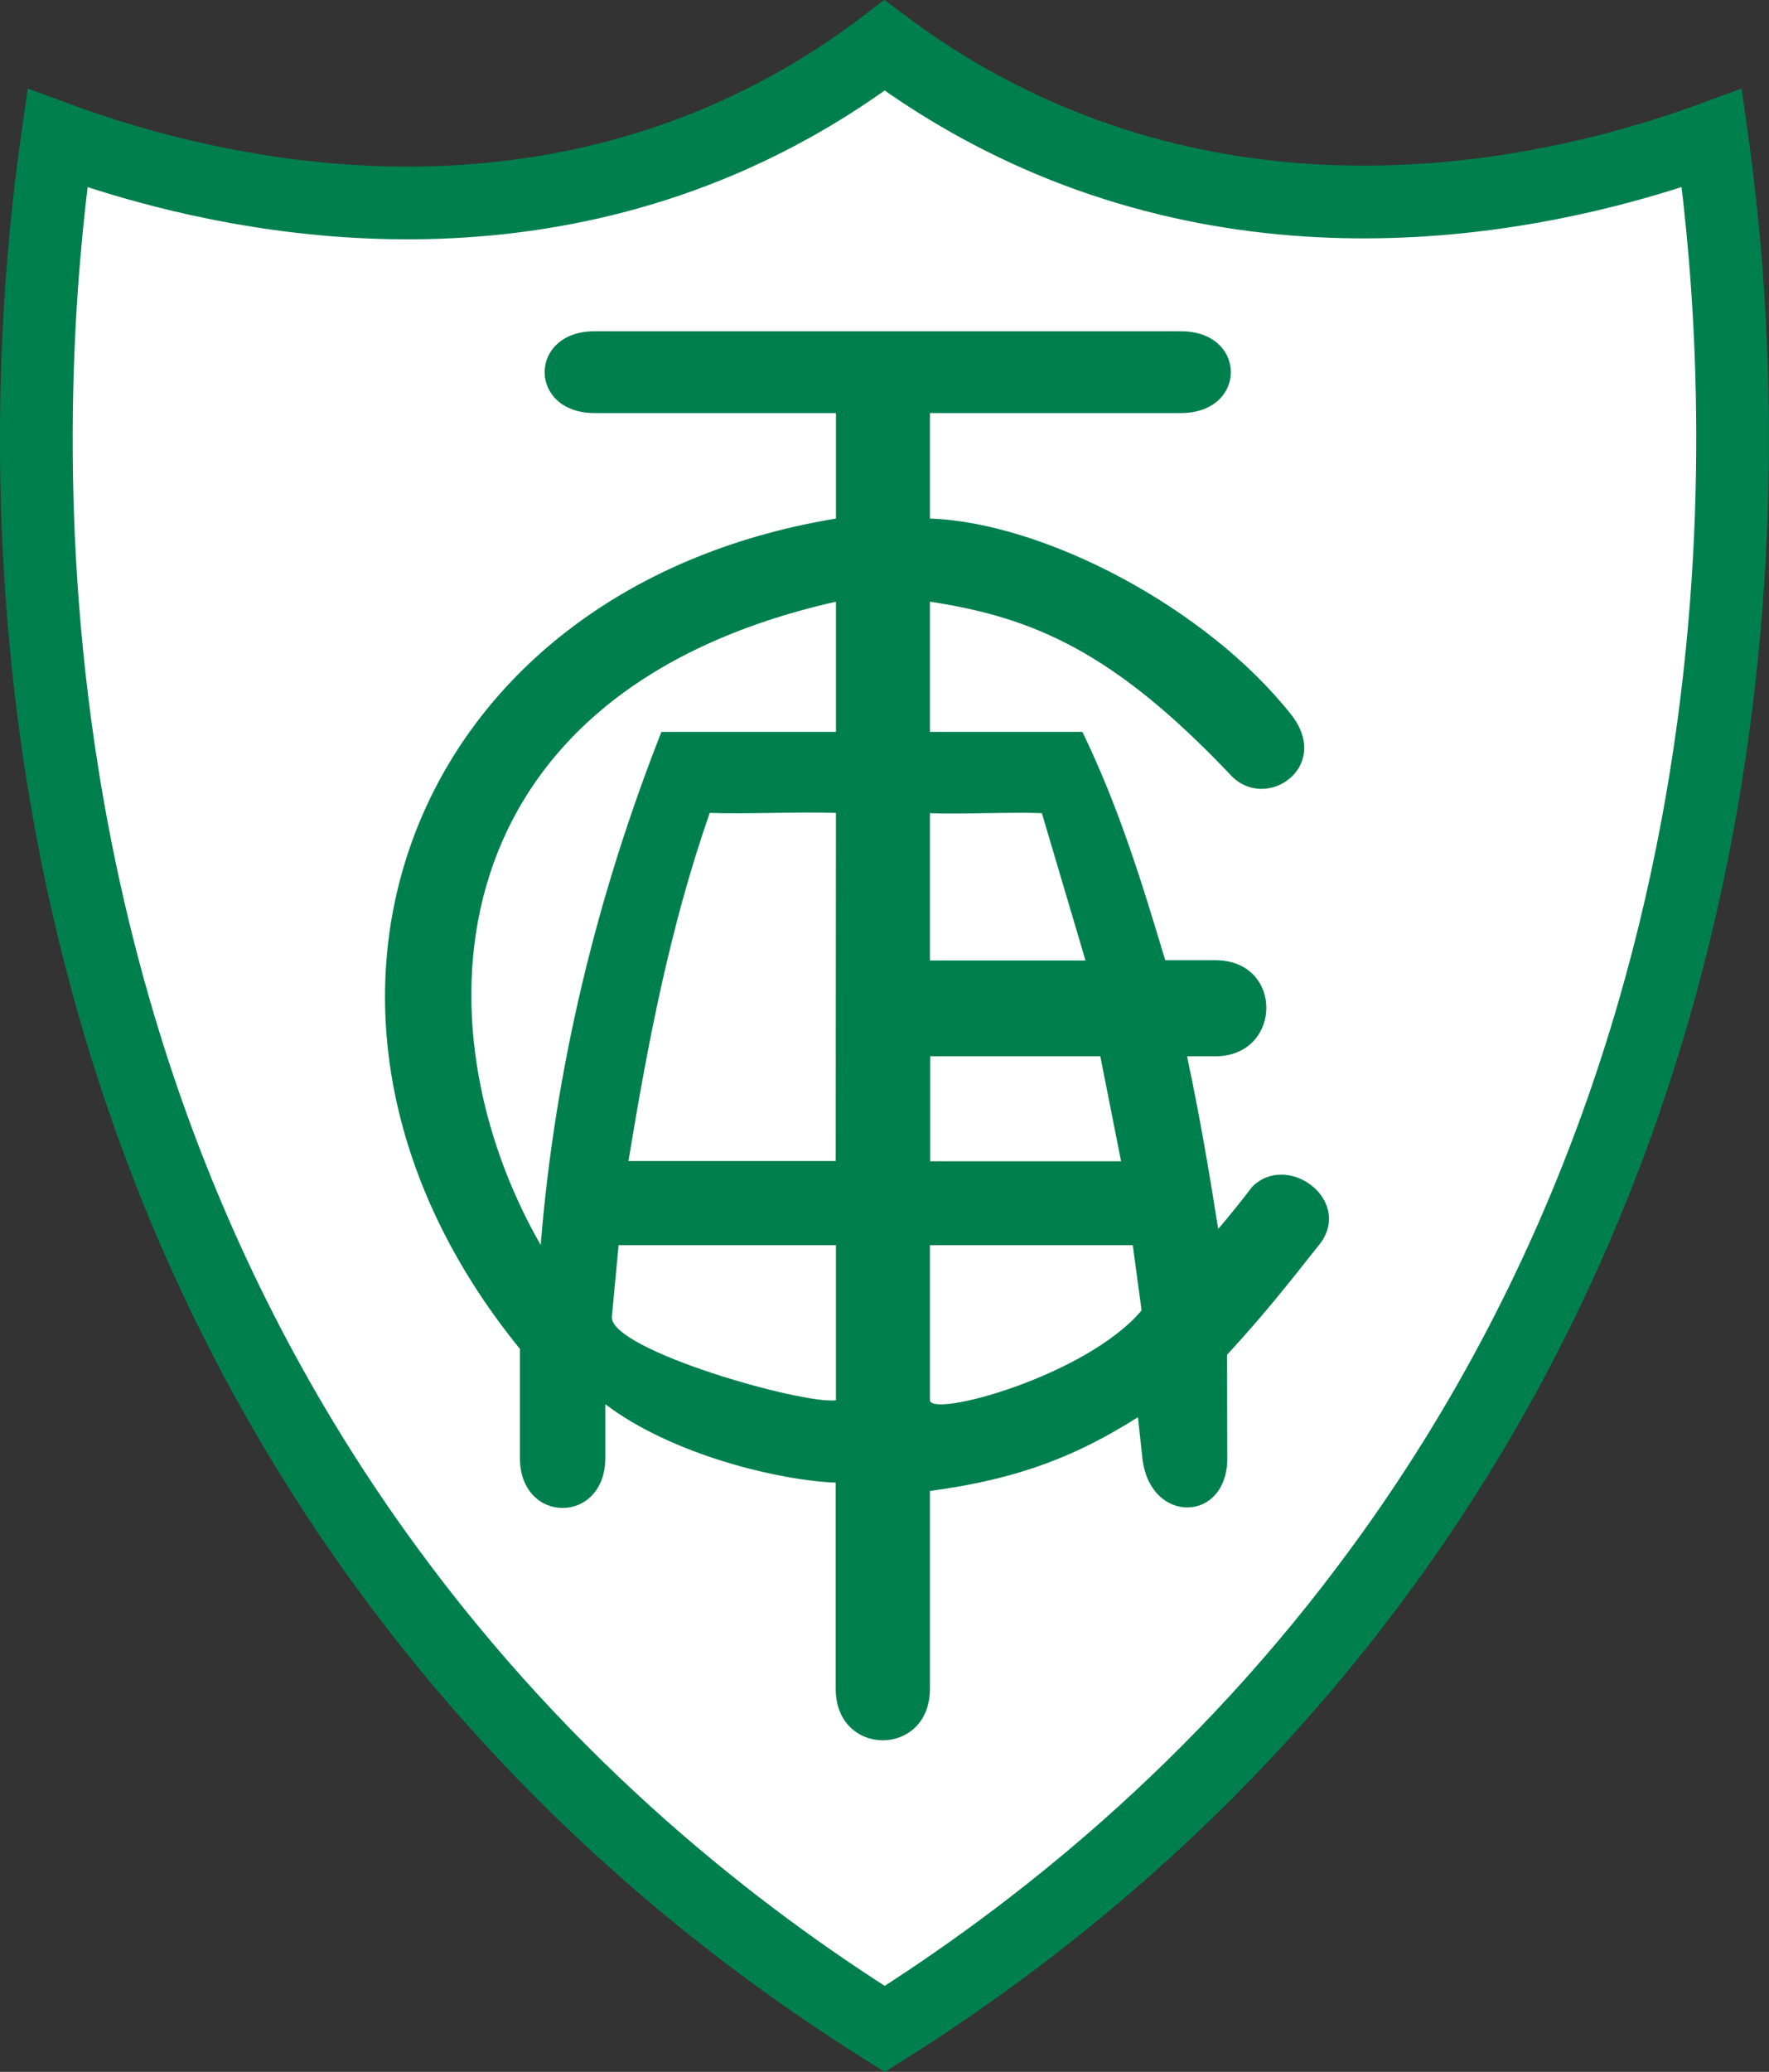 <svg xml:space="preserve" style="enable-background:new 0 0 681.2 797.5" viewBox="0 0 681.2 797.5" xmlns="http://www.w3.org/2000/svg"><rect x="0" y="0" width="681.2" height="797.5" fill="#333333" stroke="none"/><path style="fill:#fff" d="M22.1 53.2c39.5 14.5 146.8 47.6 256.2.7 24.4-10.5 45.1-23.3 62.3-36.4 17.5 13.1 38.5 25.9 63.3 36.4 109.1 46 215.4 13.9 255.3-.7 9.9 70.6 37.1 325.6-126.9 550-62.7 86-135.1 142.2-191.6 177.8-56.6-35.5-129.3-91.9-192.2-178.2C-15.3 378.3 12.1 123.5 22.1 53.2"></path><path style="fill:none;stroke:#007f4e;stroke-width:28;stroke-miterlimit:10" d="M22.1 53.2c39.5 14.5 146.8 47.6 256.2.7 24.4-10.5 45.1-23.3 62.3-36.4 17.5 13.1 38.5 25.9 63.3 36.4 109.1 46 215.4 13.9 255.3-.7 9.9 70.6 37.1 325.6-126.9 550-62.7 86-135.1 142.2-191.6 177.8-56.6-35.5-129.3-91.9-192.2-178.2C-15.3 378.3 12.1 123.5 22.1 53.2z"></path><path style="fill:#007f4e" d="M321.9 570.7c-21.7-.8-63.2-10.7-88.8-30.2v20.6c0 25.8-32.9 25.8-32.9 0v-41.9C94.8 389.8 157 226.8 321.9 199.6V159H229c-25.7 0-25.7-31.5 0-31.5h225.7c25.7 0 25.7 31.5 0 31.5h-96.6v40.6c43.6 1.5 106.4 34 139.2 75.6 15.9 20.4-10.6 38.1-24 22.5-44.2-46.4-74.9-60-115.2-66.1v50.1h58.7c14 28.9 22.8 57.6 31.9 87.9H468c26.5 0 25.9 37-.1 37h-10.8c4.7 22 8.5 44.2 12 66.4 2.9-3.2 10.5-12.7 13.1-16.2 13.3-13.3 38.1 4.4 26.6 21.3-13.3 16.8-21.7 27.5-36.3 43.4l.1 39.7c.1 25.1-29.9 25.7-32.7 0l-1.7-15.7c-22.8 14.4-44.9 23.7-80.1 28.4V650c0 26.5-36.3 26.5-36.3 0v-79.3zm0-91.4h-83.7l-2.6 27.8c.2 12.7 73.2 33.5 86.3 31.9v-59.7zm117.7 25.1-3.4-25.1h-78.1v59.6c0 7.1 60.2-9.2 81.5-34.5zM254.7 281.7h67.2v-50.1c-155.5 35.1-162.3 163-113.7 247.6 5.6-68.8 21.8-134.7 46.5-197.5zm67.2 31.2c-13.9-.5-34.6.5-48.6 0-15.5 44.5-23.8 88.6-31.3 134h79.8l.1-134zm101.8 93.7h-65.5V447h73.5l-8-40.4zm-5.7-36.9L401.2 313c-11.4-.5-31.7.5-43.1 0v56.7H418z"></path></svg>